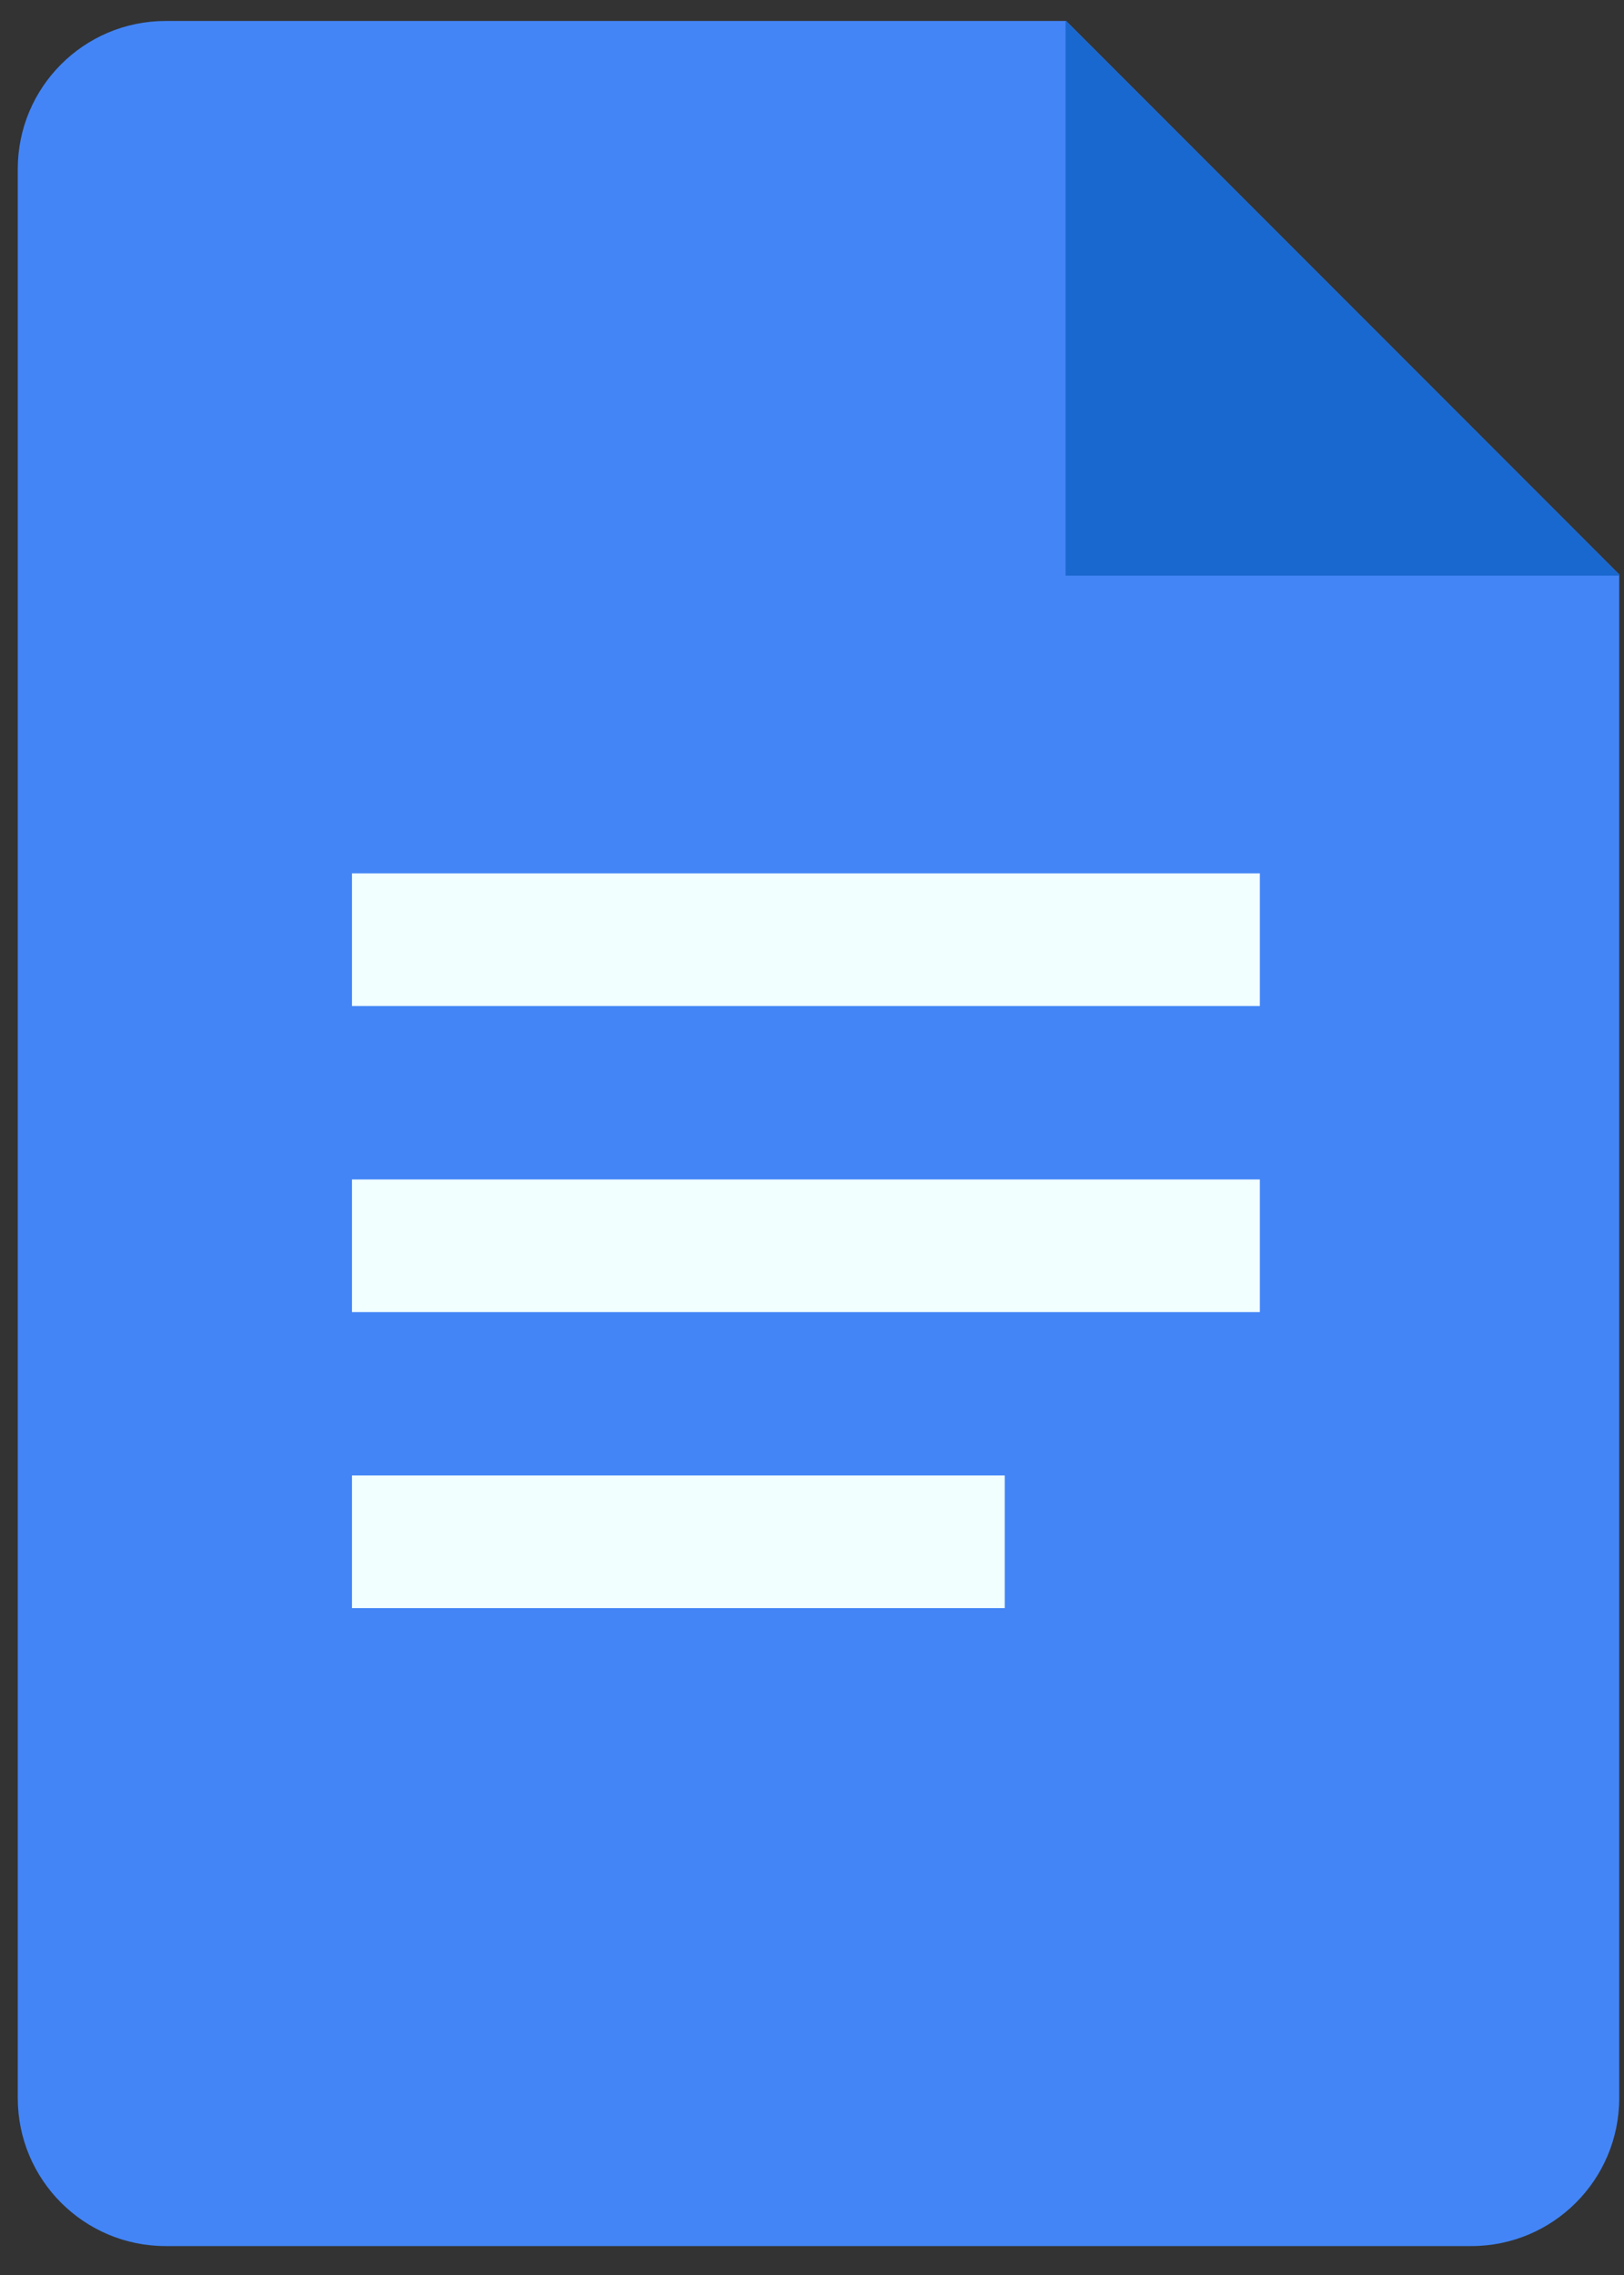 <?xml version="1.0" encoding="UTF-8"?> <svg xmlns="http://www.w3.org/2000/svg" width="35" height="49" viewBox="0 0 35 49" fill="none"><rect x="0" y="0" width="35" height="49" fill="#333333" stroke="none"/><g clip-path="url(#clip0_17468_237068)"><path d="M34.897 12.373V45.189C34.897 46.95 33.47 48.377 31.71 48.377H3.57C1.81 48.377 0.383 46.95 0.383 45.189V3.64C0.383 1.879 1.81 0.452 3.57 0.452H22.977L34.897 12.373Z" fill="#4385F6"></path><path d="M34.897 12.373V12.399H22.965V0.452H22.977L34.897 12.373Z" fill="#1968CF"></path><path d="M27.152 18.811H7.586V21.668H27.152V18.811Z" fill="#F1FFFF"></path><path d="M27.152 25.404H7.586V28.261H27.152V25.404Z" fill="#F1FFFF"></path><path d="M21.654 31.779H7.586V34.636H21.654V31.779Z" fill="#F1FFFF"></path></g><defs><clipPath id="clip0_17468_237068"><rect width="34.514" height="47.925" fill="white" transform="translate(0.383 0.452)"></rect></clipPath></defs></svg> 